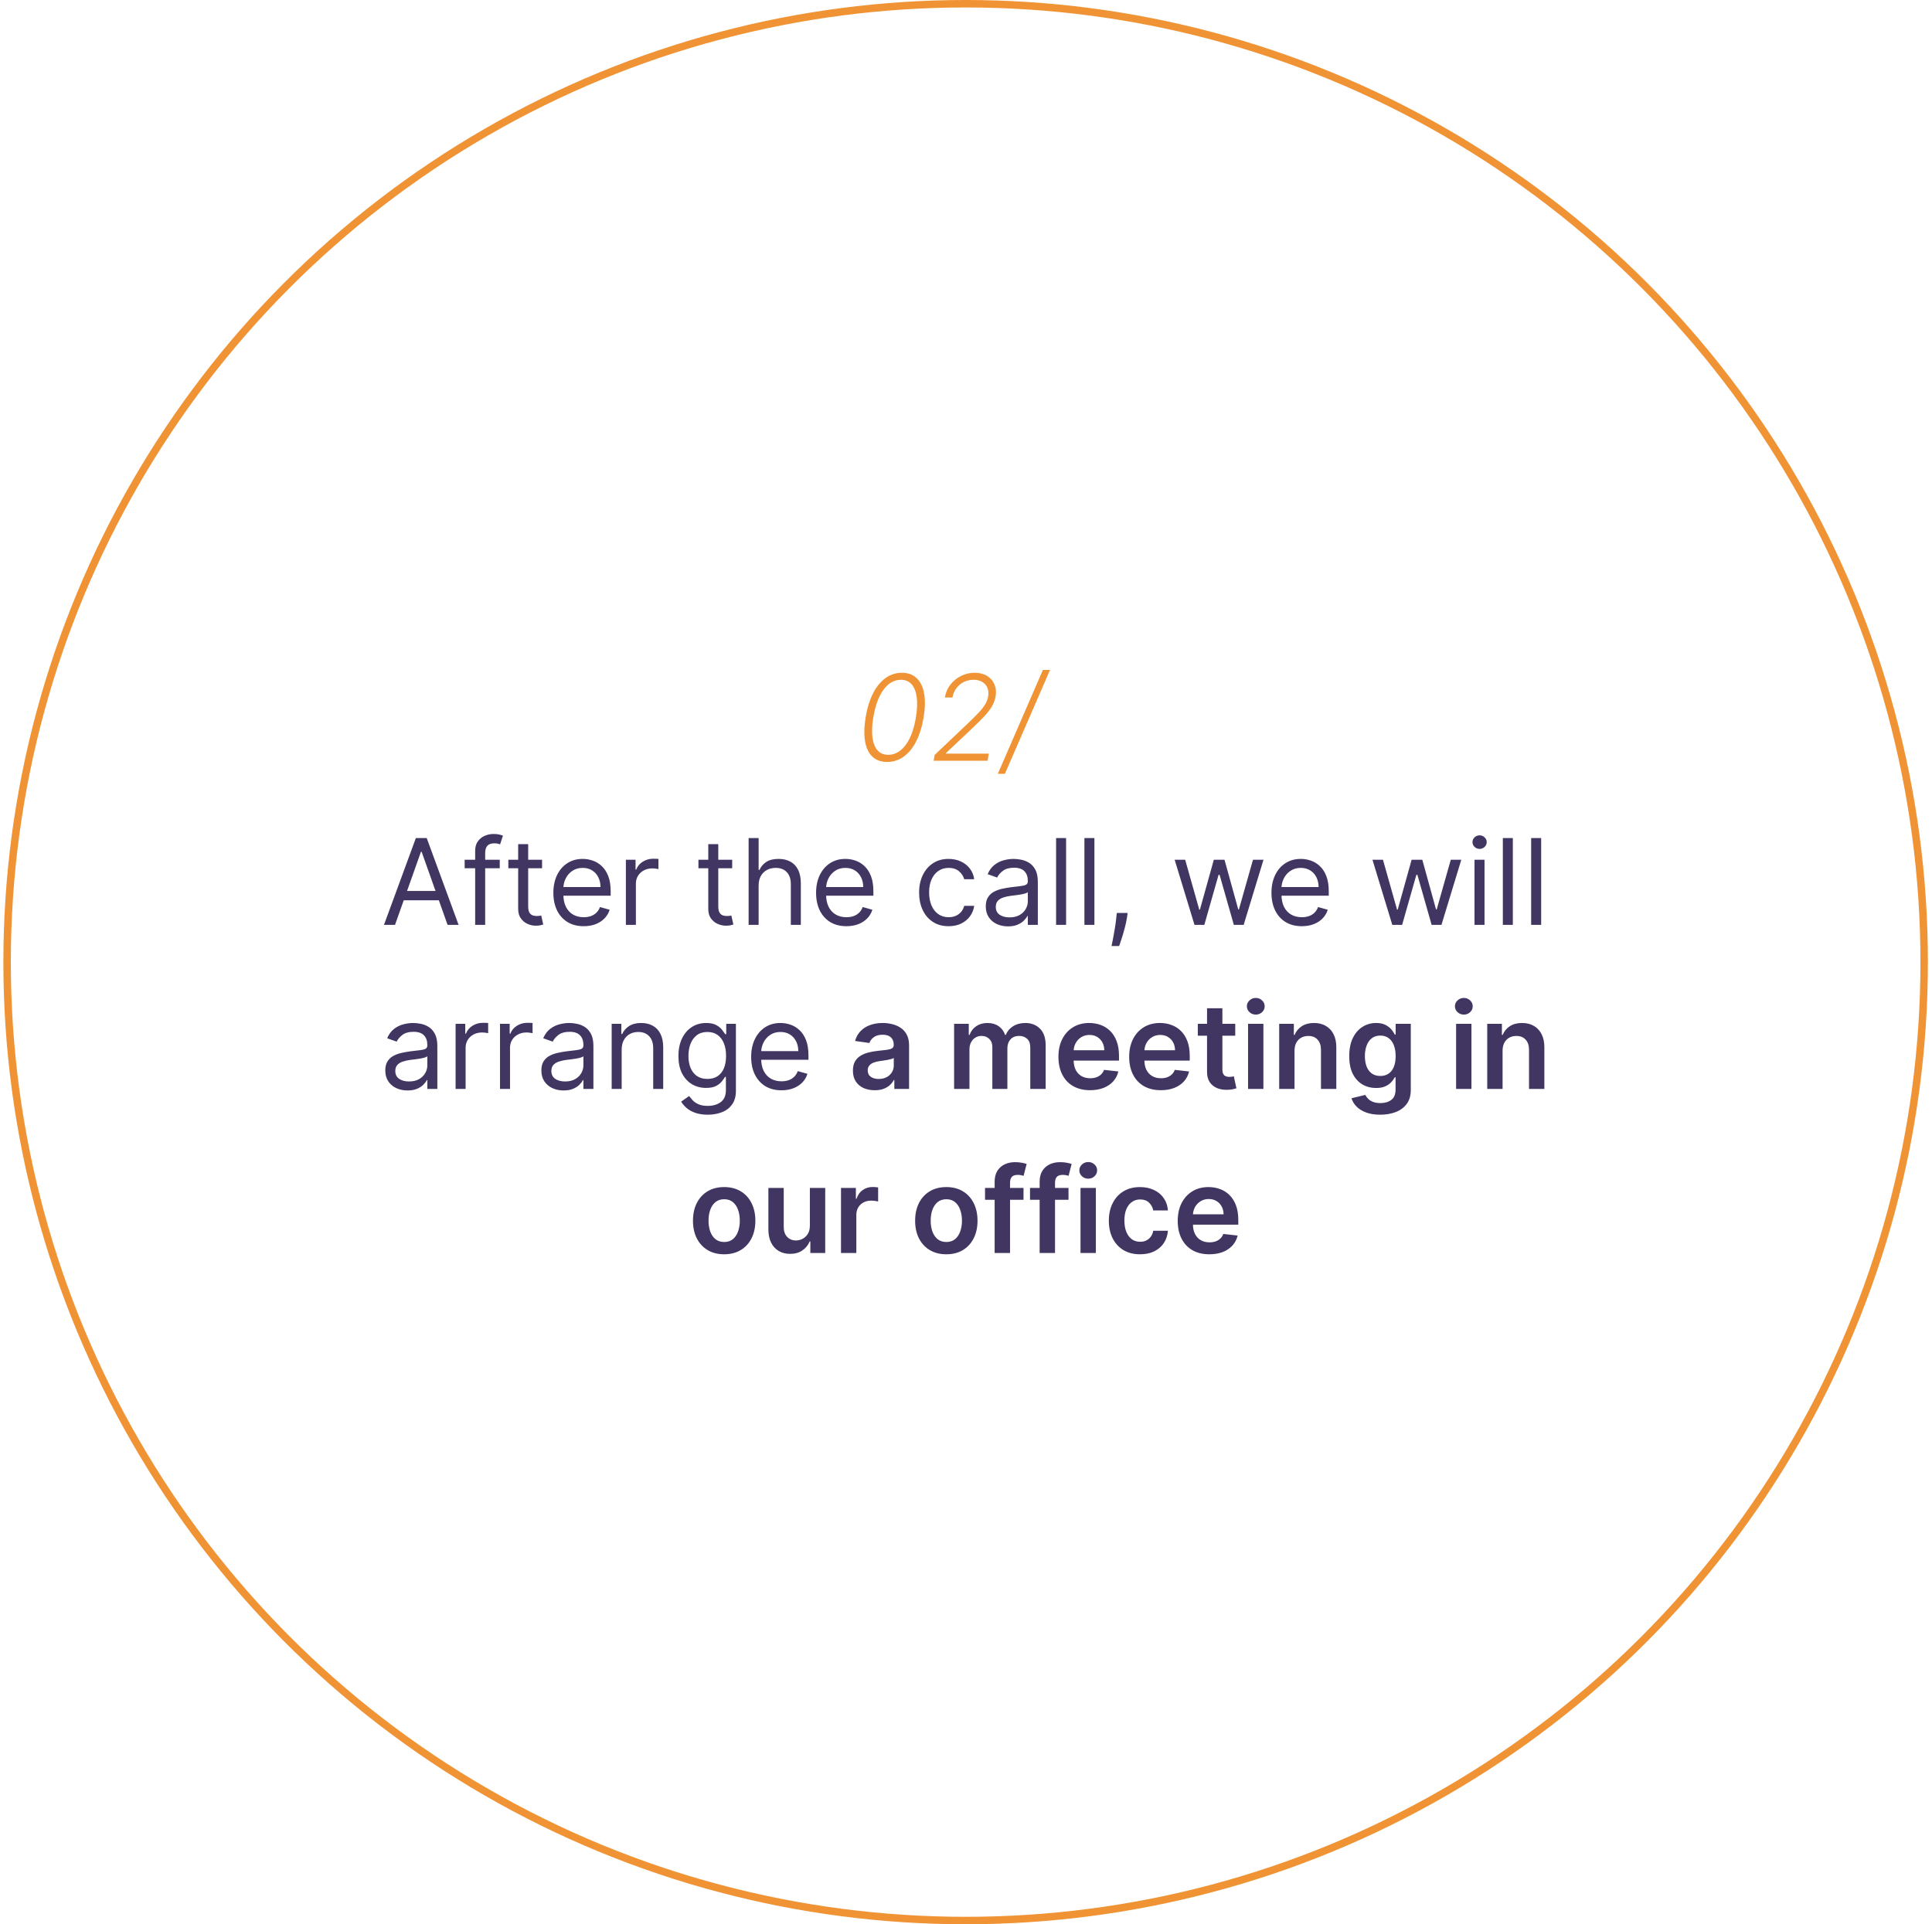 <?xml version="1.0" encoding="UTF-8"?> <svg xmlns="http://www.w3.org/2000/svg" width="259" height="258" viewBox="0 0 259 258" fill="none"> <circle cx="129.451" cy="129" r="128.5" stroke="#F09334"></circle> <path d="M118.933 102.159C118.115 102.159 117.455 101.924 116.955 101.455C116.455 100.981 116.128 100.299 115.972 99.409C115.817 98.515 115.842 97.439 116.046 96.182C116.251 94.932 116.58 93.862 117.035 92.972C117.49 92.078 118.044 91.394 118.7 90.921C119.359 90.443 120.096 90.204 120.91 90.204C121.721 90.204 122.378 90.443 122.882 90.921C123.385 91.394 123.719 92.078 123.882 92.972C124.048 93.862 124.027 94.932 123.819 96.182C123.607 97.436 123.274 98.51 122.819 99.403C122.365 100.294 121.806 100.975 121.143 101.449C120.484 101.922 119.747 102.159 118.933 102.159ZM119.075 101.205C119.969 101.205 120.743 100.769 121.399 99.898C122.058 99.026 122.52 97.788 122.785 96.182C122.959 95.133 122.995 94.231 122.893 93.477C122.794 92.724 122.565 92.146 122.205 91.744C121.846 91.343 121.368 91.142 120.774 91.142C119.883 91.142 119.111 91.581 118.455 92.46C117.8 93.335 117.34 94.576 117.075 96.182C116.901 97.231 116.863 98.131 116.961 98.881C117.06 99.631 117.287 100.206 117.643 100.608C117.999 101.006 118.476 101.205 119.075 101.205ZM125.16 102L125.296 101.222L129.796 96.949C130.383 96.388 130.863 95.909 131.234 95.511C131.605 95.11 131.889 94.742 132.086 94.409C132.283 94.072 132.412 93.722 132.472 93.358C132.544 92.915 132.507 92.528 132.359 92.199C132.215 91.865 131.982 91.606 131.66 91.421C131.342 91.235 130.955 91.142 130.501 91.142C130.024 91.142 129.586 91.244 129.188 91.449C128.791 91.653 128.459 91.936 128.194 92.296C127.933 92.651 127.762 93.059 127.683 93.517H126.666C126.772 92.873 127.016 92.303 127.399 91.807C127.785 91.307 128.262 90.915 128.83 90.631C129.399 90.347 130.01 90.204 130.666 90.204C131.317 90.204 131.87 90.345 132.325 90.625C132.779 90.901 133.109 91.278 133.313 91.756C133.518 92.233 133.571 92.767 133.472 93.358C133.397 93.79 133.251 94.206 133.035 94.608C132.819 95.006 132.488 95.451 132.041 95.943C131.594 96.436 130.99 97.038 130.228 97.75L126.813 100.972L126.796 101.045H132.552L132.393 102H125.16ZM140.767 89.818L134.715 103.75H133.767L139.812 89.818H140.767Z" fill="#F09334"></path> <path d="M52.955 124H51.477L55.75 112.364H57.205L61.477 124H60L56.523 114.205H56.432L52.955 124ZM53.5 119.455H59.455V120.705H53.5V119.455ZM66.995 115.273V116.409H62.29V115.273H66.995ZM63.699 124V114.068C63.699 113.568 63.816 113.152 64.051 112.818C64.286 112.485 64.591 112.235 64.966 112.068C65.341 111.902 65.737 111.818 66.154 111.818C66.483 111.818 66.752 111.845 66.96 111.898C67.169 111.951 67.324 112 67.426 112.045L67.04 113.205C66.972 113.182 66.877 113.153 66.756 113.119C66.638 113.085 66.483 113.068 66.29 113.068C65.847 113.068 65.527 113.18 65.33 113.403C65.136 113.627 65.04 113.955 65.04 114.386V124H63.699ZM72.669 115.273V116.409H68.147V115.273H72.669ZM69.465 113.182H70.806V121.5C70.806 121.879 70.861 122.163 70.97 122.352C71.084 122.538 71.228 122.663 71.402 122.727C71.58 122.788 71.768 122.818 71.965 122.818C72.112 122.818 72.234 122.811 72.328 122.795C72.423 122.777 72.499 122.761 72.556 122.75L72.828 123.955C72.737 123.989 72.611 124.023 72.448 124.057C72.285 124.095 72.078 124.114 71.828 124.114C71.45 124.114 71.078 124.032 70.715 123.869C70.355 123.706 70.056 123.458 69.817 123.125C69.582 122.792 69.465 122.371 69.465 121.864V113.182ZM78.252 124.182C77.411 124.182 76.685 123.996 76.076 123.625C75.469 123.25 75.002 122.727 74.672 122.057C74.346 121.383 74.183 120.598 74.183 119.705C74.183 118.811 74.346 118.023 74.672 117.341C75.002 116.655 75.46 116.121 76.047 115.739C76.638 115.352 77.327 115.159 78.115 115.159C78.57 115.159 79.019 115.235 79.462 115.386C79.905 115.538 80.308 115.784 80.672 116.125C81.036 116.462 81.326 116.909 81.541 117.466C81.757 118.023 81.865 118.708 81.865 119.523V120.091H75.138V118.932H80.502C80.502 118.439 80.403 118 80.206 117.614C80.013 117.227 79.736 116.922 79.377 116.699C79.02 116.475 78.6 116.364 78.115 116.364C77.581 116.364 77.119 116.496 76.729 116.761C76.343 117.023 76.045 117.364 75.837 117.784C75.629 118.205 75.524 118.655 75.524 119.136V119.909C75.524 120.568 75.638 121.127 75.865 121.585C76.096 122.04 76.416 122.386 76.826 122.625C77.235 122.86 77.71 122.977 78.252 122.977C78.604 122.977 78.922 122.928 79.206 122.83C79.494 122.727 79.742 122.576 79.951 122.375C80.159 122.17 80.32 121.917 80.433 121.614L81.729 121.977C81.593 122.417 81.363 122.803 81.041 123.136C80.719 123.466 80.322 123.723 79.848 123.909C79.375 124.091 78.843 124.182 78.252 124.182ZM83.905 124V115.273H85.201V116.591H85.291C85.451 116.159 85.738 115.809 86.155 115.54C86.572 115.271 87.041 115.136 87.564 115.136C87.663 115.136 87.786 115.138 87.933 115.142C88.081 115.146 88.193 115.152 88.269 115.159V116.523C88.223 116.511 88.119 116.494 87.956 116.472C87.797 116.445 87.629 116.432 87.451 116.432C87.026 116.432 86.647 116.521 86.314 116.699C85.985 116.873 85.723 117.116 85.53 117.426C85.341 117.733 85.246 118.083 85.246 118.477V124H83.905ZM98.154 115.273V116.409H93.631V115.273H98.154ZM94.949 113.182H96.29V121.5C96.29 121.879 96.345 122.163 96.455 122.352C96.568 122.538 96.712 122.663 96.886 122.727C97.065 122.788 97.252 122.818 97.449 122.818C97.597 122.818 97.718 122.811 97.813 122.795C97.907 122.777 97.983 122.761 98.04 122.75L98.313 123.955C98.222 123.989 98.095 124.023 97.932 124.057C97.769 124.095 97.563 124.114 97.313 124.114C96.934 124.114 96.563 124.032 96.199 123.869C95.839 123.706 95.54 123.458 95.301 123.125C95.067 122.792 94.949 122.371 94.949 121.864V113.182ZM101.699 118.75V124H100.358V112.364H101.699V116.636H101.813C102.017 116.186 102.324 115.828 102.733 115.562C103.146 115.294 103.695 115.159 104.381 115.159C104.976 115.159 105.496 115.278 105.943 115.517C106.39 115.752 106.737 116.114 106.983 116.602C107.233 117.087 107.358 117.705 107.358 118.455V124H106.017V118.545C106.017 117.852 105.837 117.316 105.477 116.938C105.121 116.555 104.627 116.364 103.994 116.364C103.555 116.364 103.161 116.456 102.813 116.642C102.468 116.828 102.195 117.098 101.994 117.455C101.798 117.811 101.699 118.242 101.699 118.75ZM113.47 124.182C112.629 124.182 111.904 123.996 111.294 123.625C110.688 123.25 110.22 122.727 109.891 122.057C109.565 121.383 109.402 120.598 109.402 119.705C109.402 118.811 109.565 118.023 109.891 117.341C110.22 116.655 110.679 116.121 111.266 115.739C111.857 115.352 112.546 115.159 113.334 115.159C113.789 115.159 114.237 115.235 114.681 115.386C115.124 115.538 115.527 115.784 115.891 116.125C116.254 116.462 116.544 116.909 116.76 117.466C116.976 118.023 117.084 118.708 117.084 119.523V120.091H110.357V118.932H115.72C115.72 118.439 115.622 118 115.425 117.614C115.232 117.227 114.955 116.922 114.595 116.699C114.239 116.475 113.819 116.364 113.334 116.364C112.8 116.364 112.338 116.496 111.948 116.761C111.561 117.023 111.264 117.364 111.056 117.784C110.847 118.205 110.743 118.655 110.743 119.136V119.909C110.743 120.568 110.857 121.127 111.084 121.585C111.315 122.04 111.635 122.386 112.044 122.625C112.453 122.86 112.929 122.977 113.47 122.977C113.823 122.977 114.141 122.928 114.425 122.83C114.713 122.727 114.961 122.576 115.169 122.375C115.378 122.17 115.539 121.917 115.652 121.614L116.948 121.977C116.811 122.417 116.582 122.803 116.26 123.136C115.938 123.466 115.54 123.723 115.067 123.909C114.593 124.091 114.061 124.182 113.47 124.182ZM127.169 124.182C126.351 124.182 125.646 123.989 125.056 123.602C124.465 123.216 124.01 122.684 123.692 122.006C123.374 121.328 123.215 120.553 123.215 119.682C123.215 118.795 123.378 118.013 123.703 117.335C124.033 116.653 124.491 116.121 125.078 115.739C125.669 115.352 126.359 115.159 127.146 115.159C127.76 115.159 128.313 115.273 128.806 115.5C129.298 115.727 129.701 116.045 130.016 116.455C130.33 116.864 130.525 117.341 130.601 117.886H129.26C129.158 117.489 128.931 117.136 128.578 116.83C128.23 116.519 127.76 116.364 127.169 116.364C126.646 116.364 126.188 116.5 125.794 116.773C125.404 117.042 125.099 117.422 124.879 117.915C124.664 118.403 124.556 118.977 124.556 119.636C124.556 120.311 124.662 120.898 124.874 121.398C125.09 121.898 125.393 122.286 125.783 122.562C126.177 122.839 126.639 122.977 127.169 122.977C127.518 122.977 127.834 122.917 128.118 122.795C128.402 122.674 128.643 122.5 128.84 122.273C129.037 122.045 129.177 121.773 129.26 121.455H130.601C130.525 121.97 130.338 122.434 130.039 122.847C129.743 123.256 129.351 123.581 128.862 123.824C128.378 124.062 127.813 124.182 127.169 124.182ZM135.129 124.205C134.576 124.205 134.075 124.1 133.624 123.892C133.173 123.68 132.815 123.375 132.55 122.977C132.285 122.576 132.152 122.091 132.152 121.523C132.152 121.023 132.251 120.617 132.448 120.307C132.645 119.992 132.908 119.746 133.237 119.568C133.567 119.39 133.931 119.258 134.328 119.17C134.73 119.08 135.133 119.008 135.539 118.955C136.069 118.886 136.499 118.835 136.828 118.801C137.162 118.763 137.404 118.701 137.556 118.614C137.711 118.527 137.789 118.375 137.789 118.159V118.114C137.789 117.553 137.635 117.117 137.328 116.807C137.025 116.496 136.565 116.341 135.948 116.341C135.307 116.341 134.806 116.481 134.442 116.761C134.078 117.042 133.823 117.341 133.675 117.659L132.402 117.205C132.629 116.674 132.932 116.261 133.311 115.966C133.694 115.667 134.11 115.458 134.561 115.341C135.016 115.22 135.463 115.159 135.902 115.159C136.182 115.159 136.504 115.193 136.868 115.261C137.235 115.326 137.59 115.46 137.931 115.665C138.275 115.869 138.561 116.178 138.789 116.591C139.016 117.004 139.129 117.557 139.129 118.25V124H137.789V122.818H137.72C137.629 123.008 137.478 123.21 137.266 123.426C137.054 123.642 136.771 123.826 136.419 123.977C136.067 124.129 135.637 124.205 135.129 124.205ZM135.334 123C135.864 123 136.311 122.896 136.675 122.688C137.042 122.479 137.319 122.21 137.504 121.881C137.694 121.551 137.789 121.205 137.789 120.841V119.614C137.732 119.682 137.607 119.744 137.414 119.801C137.224 119.854 137.004 119.902 136.754 119.943C136.508 119.981 136.268 120.015 136.033 120.045C135.802 120.072 135.614 120.095 135.47 120.114C135.122 120.159 134.796 120.233 134.493 120.335C134.194 120.434 133.951 120.583 133.766 120.784C133.584 120.981 133.493 121.25 133.493 121.591C133.493 122.057 133.665 122.409 134.01 122.648C134.359 122.883 134.8 123 135.334 123ZM142.918 112.364V124H141.577V112.364H142.918ZM146.715 112.364V124H145.374V112.364H146.715ZM151.171 122.409L151.08 123.023C151.015 123.455 150.917 123.917 150.784 124.409C150.655 124.902 150.521 125.366 150.381 125.801C150.241 126.237 150.125 126.583 150.034 126.841H149.012C149.061 126.598 149.125 126.278 149.205 125.881C149.284 125.483 149.364 125.038 149.443 124.545C149.527 124.057 149.595 123.557 149.648 123.045L149.716 122.409H151.171ZM160.132 124L157.473 115.273H158.882L160.769 121.955H160.86L162.723 115.273H164.155L165.996 121.932H166.087L167.973 115.273H169.382L166.723 124H165.405L163.496 117.295H163.36L161.45 124H160.132ZM174.517 124.182C173.676 124.182 172.951 123.996 172.341 123.625C171.735 123.25 171.267 122.727 170.938 122.057C170.612 121.383 170.449 120.598 170.449 119.705C170.449 118.811 170.612 118.023 170.938 117.341C171.267 116.655 171.726 116.121 172.313 115.739C172.904 115.352 173.593 115.159 174.381 115.159C174.835 115.159 175.284 115.235 175.727 115.386C176.171 115.538 176.574 115.784 176.938 116.125C177.301 116.462 177.591 116.909 177.807 117.466C178.023 118.023 178.131 118.708 178.131 119.523V120.091H171.404V118.932H176.767C176.767 118.439 176.669 118 176.472 117.614C176.279 117.227 176.002 116.922 175.642 116.699C175.286 116.475 174.866 116.364 174.381 116.364C173.847 116.364 173.385 116.496 172.994 116.761C172.608 117.023 172.311 117.364 172.102 117.784C171.894 118.205 171.79 118.655 171.79 119.136V119.909C171.79 120.568 171.904 121.127 172.131 121.585C172.362 122.04 172.682 122.386 173.091 122.625C173.5 122.86 173.976 122.977 174.517 122.977C174.869 122.977 175.188 122.928 175.472 122.83C175.76 122.727 176.008 122.576 176.216 122.375C176.424 122.17 176.585 121.917 176.699 121.614L177.994 121.977C177.858 122.417 177.629 122.803 177.307 123.136C176.985 123.466 176.587 123.723 176.114 123.909C175.64 124.091 175.108 124.182 174.517 124.182ZM186.648 124L183.989 115.273H185.398L187.284 121.955H187.375L189.239 115.273H190.671L192.512 121.932H192.602L194.489 115.273H195.898L193.239 124H191.921L190.012 117.295H189.875L187.966 124H186.648ZM197.671 124V115.273H199.012V124H197.671ZM198.352 113.818C198.091 113.818 197.866 113.729 197.676 113.551C197.491 113.373 197.398 113.159 197.398 112.909C197.398 112.659 197.491 112.445 197.676 112.267C197.866 112.089 198.091 112 198.352 112C198.614 112 198.837 112.089 199.023 112.267C199.212 112.445 199.307 112.659 199.307 112.909C199.307 113.159 199.212 113.373 199.023 113.551C198.837 113.729 198.614 113.818 198.352 113.818ZM202.808 112.364V124H201.468V112.364H202.808ZM206.605 112.364V124H205.264V112.364H206.605ZM54.629 146.205C54.076 146.205 53.575 146.1 53.124 145.892C52.673 145.68 52.315 145.375 52.05 144.977C51.785 144.576 51.652 144.091 51.652 143.523C51.652 143.023 51.751 142.617 51.948 142.307C52.145 141.992 52.408 141.746 52.737 141.568C53.067 141.39 53.431 141.258 53.828 141.17C54.23 141.08 54.633 141.008 55.038 140.955C55.569 140.886 55.999 140.835 56.328 140.801C56.662 140.763 56.904 140.701 57.056 140.614C57.211 140.527 57.288 140.375 57.288 140.159V140.114C57.288 139.553 57.135 139.117 56.828 138.807C56.525 138.496 56.065 138.341 55.448 138.341C54.807 138.341 54.306 138.481 53.942 138.761C53.578 139.042 53.323 139.341 53.175 139.659L51.902 139.205C52.129 138.674 52.432 138.261 52.811 137.966C53.194 137.667 53.611 137.458 54.061 137.341C54.516 137.22 54.963 137.159 55.402 137.159C55.682 137.159 56.004 137.193 56.368 137.261C56.736 137.326 57.09 137.46 57.431 137.665C57.775 137.869 58.061 138.178 58.288 138.591C58.516 139.004 58.629 139.557 58.629 140.25V146H57.288V144.818H57.22C57.129 145.008 56.978 145.21 56.766 145.426C56.554 145.642 56.272 145.826 55.919 145.977C55.567 146.129 55.137 146.205 54.629 146.205ZM54.834 145C55.364 145 55.811 144.896 56.175 144.688C56.542 144.479 56.819 144.21 57.004 143.881C57.194 143.551 57.288 143.205 57.288 142.841V141.614C57.232 141.682 57.107 141.744 56.913 141.801C56.724 141.854 56.504 141.902 56.254 141.943C56.008 141.981 55.768 142.015 55.533 142.045C55.302 142.072 55.114 142.095 54.97 142.114C54.622 142.159 54.296 142.233 53.993 142.335C53.694 142.434 53.451 142.583 53.266 142.784C53.084 142.981 52.993 143.25 52.993 143.591C52.993 144.057 53.165 144.409 53.51 144.648C53.859 144.883 54.3 145 54.834 145ZM61.077 146V137.273H62.372V138.591H62.463C62.622 138.159 62.91 137.809 63.327 137.54C63.743 137.271 64.213 137.136 64.736 137.136C64.835 137.136 64.958 137.138 65.105 137.142C65.253 137.146 65.365 137.152 65.441 137.159V138.523C65.395 138.511 65.291 138.494 65.128 138.472C64.969 138.445 64.8 138.432 64.622 138.432C64.198 138.432 63.819 138.521 63.486 138.699C63.156 138.873 62.895 139.116 62.702 139.426C62.513 139.733 62.418 140.083 62.418 140.477V146H61.077ZM67.03 146V137.273H68.326V138.591H68.416C68.576 138.159 68.863 137.809 69.28 137.54C69.697 137.271 70.166 137.136 70.689 137.136C70.788 137.136 70.911 137.138 71.058 137.142C71.206 137.146 71.318 137.152 71.394 137.159V138.523C71.348 138.511 71.244 138.494 71.081 138.472C70.922 138.445 70.754 138.432 70.576 138.432C70.151 138.432 69.772 138.521 69.439 138.699C69.11 138.873 68.848 139.116 68.655 139.426C68.466 139.733 68.371 140.083 68.371 140.477V146H67.03ZM75.551 146.205C74.998 146.205 74.496 146.1 74.046 145.892C73.595 145.68 73.237 145.375 72.972 144.977C72.707 144.576 72.574 144.091 72.574 143.523C72.574 143.023 72.672 142.617 72.87 142.307C73.067 141.992 73.33 141.746 73.659 141.568C73.989 141.39 74.353 141.258 74.75 141.17C75.152 141.08 75.555 141.008 75.96 140.955C76.491 140.886 76.921 140.835 77.25 140.801C77.584 140.763 77.826 140.701 77.978 140.614C78.133 140.527 78.21 140.375 78.21 140.159V140.114C78.21 139.553 78.057 139.117 77.75 138.807C77.447 138.496 76.987 138.341 76.37 138.341C75.729 138.341 75.228 138.481 74.864 138.761C74.5 139.042 74.245 139.341 74.097 139.659L72.824 139.205C73.051 138.674 73.354 138.261 73.733 137.966C74.116 137.667 74.532 137.458 74.983 137.341C75.438 137.22 75.885 137.159 76.324 137.159C76.604 137.159 76.926 137.193 77.29 137.261C77.657 137.326 78.011 137.46 78.353 137.665C78.697 137.869 78.983 138.178 79.21 138.591C79.438 139.004 79.551 139.557 79.551 140.25V146H78.21V144.818H78.142C78.051 145.008 77.9 145.21 77.688 145.426C77.476 145.642 77.193 145.826 76.841 145.977C76.489 146.129 76.059 146.205 75.551 146.205ZM75.756 145C76.286 145 76.733 144.896 77.097 144.688C77.464 144.479 77.741 144.21 77.926 143.881C78.116 143.551 78.21 143.205 78.21 142.841V141.614C78.154 141.682 78.029 141.744 77.835 141.801C77.646 141.854 77.426 141.902 77.176 141.943C76.93 141.981 76.69 142.015 76.455 142.045C76.224 142.072 76.036 142.095 75.892 142.114C75.544 142.159 75.218 142.233 74.915 142.335C74.616 142.434 74.373 142.583 74.188 142.784C74.006 142.981 73.915 143.25 73.915 143.591C73.915 144.057 74.087 144.409 74.432 144.648C74.781 144.883 75.222 145 75.756 145ZM83.34 140.75V146H81.999V137.273H83.294V138.636H83.408C83.612 138.193 83.923 137.837 84.34 137.568C84.756 137.295 85.294 137.159 85.953 137.159C86.544 137.159 87.061 137.28 87.504 137.523C87.948 137.761 88.292 138.125 88.538 138.614C88.785 139.098 88.908 139.712 88.908 140.455V146H87.567V140.545C87.567 139.86 87.389 139.326 87.033 138.943C86.677 138.557 86.188 138.364 85.567 138.364C85.139 138.364 84.756 138.456 84.419 138.642C84.086 138.828 83.823 139.098 83.629 139.455C83.436 139.811 83.34 140.242 83.34 140.75ZM94.881 149.455C94.233 149.455 93.676 149.371 93.21 149.205C92.745 149.042 92.356 148.826 92.046 148.557C91.739 148.292 91.495 148.008 91.313 147.705L92.381 146.955C92.502 147.114 92.656 147.295 92.841 147.5C93.027 147.708 93.281 147.888 93.603 148.04C93.928 148.195 94.354 148.273 94.881 148.273C95.585 148.273 96.167 148.102 96.625 147.761C97.084 147.42 97.313 146.886 97.313 146.159V144.386H97.199C97.101 144.545 96.96 144.742 96.779 144.977C96.601 145.208 96.343 145.415 96.006 145.597C95.672 145.775 95.222 145.864 94.654 145.864C93.949 145.864 93.317 145.697 92.756 145.364C92.199 145.03 91.758 144.545 91.432 143.909C91.11 143.273 90.949 142.5 90.949 141.591C90.949 140.697 91.106 139.919 91.421 139.256C91.735 138.589 92.172 138.074 92.733 137.71C93.294 137.343 93.942 137.159 94.676 137.159C95.245 137.159 95.695 137.254 96.029 137.443C96.366 137.629 96.623 137.841 96.801 138.08C96.983 138.314 97.123 138.508 97.222 138.659H97.358V137.273H98.654V146.25C98.654 147 98.483 147.61 98.142 148.08C97.805 148.553 97.351 148.9 96.779 149.119C96.21 149.343 95.578 149.455 94.881 149.455ZM94.835 144.659C95.373 144.659 95.828 144.536 96.199 144.29C96.57 144.044 96.853 143.689 97.046 143.227C97.239 142.765 97.335 142.212 97.335 141.568C97.335 140.939 97.241 140.384 97.051 139.903C96.862 139.422 96.582 139.045 96.21 138.773C95.839 138.5 95.381 138.364 94.835 138.364C94.267 138.364 93.794 138.508 93.415 138.795C93.04 139.083 92.758 139.47 92.568 139.955C92.383 140.439 92.29 140.977 92.29 141.568C92.29 142.174 92.385 142.71 92.574 143.176C92.767 143.638 93.051 144.002 93.426 144.267C93.805 144.528 94.275 144.659 94.835 144.659ZM104.767 146.182C103.926 146.182 103.201 145.996 102.591 145.625C101.985 145.25 101.517 144.727 101.188 144.057C100.862 143.383 100.699 142.598 100.699 141.705C100.699 140.811 100.862 140.023 101.188 139.341C101.517 138.655 101.976 138.121 102.563 137.739C103.154 137.352 103.843 137.159 104.631 137.159C105.085 137.159 105.534 137.235 105.977 137.386C106.421 137.538 106.824 137.784 107.188 138.125C107.551 138.462 107.841 138.909 108.057 139.466C108.273 140.023 108.381 140.708 108.381 141.523V142.091H101.654V140.932H107.017C107.017 140.439 106.919 140 106.722 139.614C106.529 139.227 106.252 138.922 105.892 138.699C105.536 138.475 105.116 138.364 104.631 138.364C104.097 138.364 103.635 138.496 103.244 138.761C102.858 139.023 102.561 139.364 102.352 139.784C102.144 140.205 102.04 140.655 102.04 141.136V141.909C102.04 142.568 102.154 143.127 102.381 143.585C102.612 144.04 102.932 144.386 103.341 144.625C103.75 144.86 104.226 144.977 104.767 144.977C105.119 144.977 105.438 144.928 105.722 144.83C106.01 144.727 106.258 144.576 106.466 144.375C106.674 144.17 106.835 143.917 106.949 143.614L108.244 143.977C108.108 144.417 107.879 144.803 107.557 145.136C107.235 145.466 106.837 145.723 106.364 145.909C105.89 146.091 105.358 146.182 104.767 146.182ZM117.262 146.176C116.709 146.176 116.21 146.078 115.767 145.881C115.328 145.68 114.979 145.384 114.722 144.994C114.468 144.604 114.341 144.123 114.341 143.551C114.341 143.059 114.432 142.652 114.614 142.33C114.796 142.008 115.044 141.75 115.358 141.557C115.673 141.364 116.027 141.218 116.421 141.119C116.818 141.017 117.229 140.943 117.654 140.898C118.165 140.845 118.58 140.797 118.898 140.756C119.216 140.71 119.447 140.642 119.591 140.551C119.739 140.456 119.813 140.311 119.813 140.114V140.08C119.813 139.652 119.686 139.32 119.432 139.085C119.178 138.85 118.813 138.733 118.335 138.733C117.832 138.733 117.432 138.843 117.137 139.062C116.845 139.282 116.648 139.542 116.546 139.841L114.625 139.568C114.777 139.038 115.027 138.595 115.375 138.239C115.724 137.879 116.15 137.61 116.654 137.432C117.157 137.25 117.714 137.159 118.324 137.159C118.744 137.159 119.163 137.208 119.58 137.307C119.996 137.405 120.377 137.568 120.722 137.795C121.066 138.019 121.343 138.324 121.551 138.71C121.763 139.097 121.869 139.58 121.869 140.159V146H119.892V144.801H119.824C119.699 145.044 119.523 145.271 119.296 145.483C119.072 145.691 118.79 145.86 118.449 145.989C118.112 146.114 117.716 146.176 117.262 146.176ZM117.796 144.665C118.209 144.665 118.566 144.583 118.869 144.42C119.173 144.254 119.405 144.034 119.568 143.761C119.735 143.489 119.818 143.191 119.818 142.869V141.841C119.754 141.894 119.644 141.943 119.489 141.989C119.337 142.034 119.167 142.074 118.977 142.108C118.788 142.142 118.601 142.172 118.415 142.199C118.229 142.225 118.068 142.248 117.932 142.267C117.625 142.309 117.351 142.377 117.108 142.472C116.866 142.566 116.674 142.699 116.534 142.869C116.394 143.036 116.324 143.252 116.324 143.517C116.324 143.896 116.462 144.182 116.739 144.375C117.015 144.568 117.368 144.665 117.796 144.665ZM127.906 146V137.273H129.872V138.756H129.975C130.156 138.256 130.458 137.866 130.878 137.585C131.298 137.301 131.8 137.159 132.384 137.159C132.975 137.159 133.473 137.303 133.878 137.591C134.287 137.875 134.575 138.263 134.742 138.756H134.833C135.026 138.271 135.352 137.884 135.81 137.597C136.272 137.305 136.819 137.159 137.452 137.159C138.255 137.159 138.91 137.413 139.418 137.92C139.925 138.428 140.179 139.169 140.179 140.142V146H138.117V140.46C138.117 139.919 137.973 139.523 137.685 139.273C137.397 139.019 137.045 138.892 136.628 138.892C136.132 138.892 135.744 139.047 135.463 139.358C135.187 139.665 135.048 140.064 135.048 140.557V146H133.031V140.375C133.031 139.924 132.895 139.564 132.622 139.295C132.353 139.027 132.001 138.892 131.566 138.892C131.27 138.892 131.001 138.968 130.759 139.119C130.516 139.267 130.323 139.477 130.179 139.75C130.035 140.019 129.963 140.333 129.963 140.693V146H127.906ZM146.129 146.17C145.254 146.17 144.499 145.989 143.862 145.625C143.23 145.258 142.743 144.739 142.402 144.068C142.061 143.394 141.891 142.6 141.891 141.688C141.891 140.79 142.061 140.002 142.402 139.324C142.747 138.642 143.228 138.112 143.845 137.733C144.463 137.35 145.188 137.159 146.021 137.159C146.559 137.159 147.067 137.246 147.544 137.42C148.025 137.591 148.45 137.856 148.817 138.216C149.188 138.576 149.48 139.034 149.692 139.591C149.904 140.144 150.01 140.803 150.01 141.568V142.199H142.857V140.812H148.039C148.035 140.419 147.95 140.068 147.783 139.761C147.616 139.451 147.383 139.206 147.084 139.028C146.789 138.85 146.444 138.761 146.05 138.761C145.629 138.761 145.26 138.864 144.942 139.068C144.624 139.269 144.376 139.534 144.198 139.864C144.023 140.189 143.934 140.547 143.931 140.938V142.148C143.931 142.655 144.023 143.091 144.209 143.455C144.395 143.814 144.654 144.091 144.987 144.284C145.321 144.473 145.711 144.568 146.158 144.568C146.457 144.568 146.728 144.527 146.97 144.443C147.213 144.356 147.423 144.229 147.601 144.062C147.779 143.896 147.914 143.689 148.004 143.443L149.925 143.659C149.804 144.167 149.573 144.61 149.232 144.989C148.895 145.364 148.463 145.655 147.936 145.864C147.41 146.068 146.807 146.17 146.129 146.17ZM155.614 146.17C154.739 146.17 153.983 145.989 153.347 145.625C152.714 145.258 152.227 144.739 151.887 144.068C151.546 143.394 151.375 142.6 151.375 141.688C151.375 140.79 151.546 140.002 151.887 139.324C152.231 138.642 152.712 138.112 153.33 137.733C153.947 137.35 154.673 137.159 155.506 137.159C156.044 137.159 156.551 137.246 157.029 137.42C157.51 137.591 157.934 137.856 158.301 138.216C158.673 138.576 158.964 139.034 159.176 139.591C159.388 140.144 159.494 140.803 159.494 141.568V142.199H152.341V140.812H157.523C157.519 140.419 157.434 140.068 157.267 139.761C157.101 139.451 156.868 139.206 156.568 139.028C156.273 138.85 155.928 138.761 155.534 138.761C155.114 138.761 154.744 138.864 154.426 139.068C154.108 139.269 153.86 139.534 153.682 139.864C153.508 140.189 153.419 140.547 153.415 140.938V142.148C153.415 142.655 153.508 143.091 153.693 143.455C153.879 143.814 154.138 144.091 154.472 144.284C154.805 144.473 155.195 144.568 155.642 144.568C155.941 144.568 156.212 144.527 156.455 144.443C156.697 144.356 156.907 144.229 157.085 144.062C157.263 143.896 157.398 143.689 157.489 143.443L159.409 143.659C159.288 144.167 159.057 144.61 158.716 144.989C158.379 145.364 157.947 145.655 157.421 145.864C156.894 146.068 156.292 146.17 155.614 146.17ZM165.593 137.273V138.864H160.575V137.273H165.593ZM161.814 135.182H163.871V143.375C163.871 143.652 163.913 143.864 163.996 144.011C164.083 144.155 164.197 144.254 164.337 144.307C164.477 144.36 164.632 144.386 164.803 144.386C164.932 144.386 165.049 144.377 165.155 144.358C165.265 144.339 165.348 144.322 165.405 144.307L165.752 145.915C165.642 145.953 165.485 145.994 165.28 146.04C165.079 146.085 164.833 146.112 164.541 146.119C164.026 146.134 163.562 146.057 163.149 145.886C162.736 145.712 162.409 145.443 162.166 145.08C161.928 144.716 161.81 144.261 161.814 143.716V135.182ZM167.313 146V137.273H169.369V146H167.313ZM168.347 136.034C168.021 136.034 167.741 135.926 167.506 135.71C167.271 135.491 167.154 135.227 167.154 134.92C167.154 134.61 167.271 134.347 167.506 134.131C167.741 133.911 168.021 133.801 168.347 133.801C168.676 133.801 168.957 133.911 169.188 134.131C169.423 134.347 169.54 134.61 169.54 134.92C169.54 135.227 169.423 135.491 169.188 135.71C168.957 135.926 168.676 136.034 168.347 136.034ZM173.541 140.886V146H171.485V137.273H173.45V138.756H173.553C173.753 138.267 174.074 137.879 174.513 137.591C174.956 137.303 175.503 137.159 176.155 137.159C176.757 137.159 177.282 137.288 177.729 137.545C178.18 137.803 178.528 138.176 178.774 138.665C179.024 139.153 179.147 139.746 179.144 140.443V146H177.087V140.761C177.087 140.178 176.935 139.722 176.632 139.392C176.333 139.062 175.918 138.898 175.388 138.898C175.028 138.898 174.708 138.977 174.428 139.136C174.151 139.292 173.933 139.517 173.774 139.812C173.619 140.108 173.541 140.466 173.541 140.886ZM185.03 149.455C184.291 149.455 183.657 149.354 183.127 149.153C182.596 148.956 182.17 148.691 181.848 148.358C181.526 148.025 181.303 147.655 181.178 147.25L183.03 146.801C183.113 146.972 183.235 147.14 183.394 147.307C183.553 147.477 183.767 147.617 184.036 147.727C184.308 147.841 184.651 147.898 185.064 147.898C185.647 147.898 186.13 147.756 186.513 147.472C186.896 147.191 187.087 146.729 187.087 146.085V144.432H186.985C186.878 144.644 186.723 144.862 186.519 145.085C186.318 145.309 186.051 145.496 185.718 145.648C185.388 145.799 184.973 145.875 184.473 145.875C183.803 145.875 183.195 145.718 182.649 145.403C182.108 145.085 181.676 144.612 181.354 143.983C181.036 143.35 180.877 142.559 180.877 141.608C180.877 140.65 181.036 139.841 181.354 139.182C181.676 138.519 182.11 138.017 182.655 137.676C183.2 137.331 183.808 137.159 184.479 137.159C184.99 137.159 185.411 137.246 185.74 137.42C186.074 137.591 186.339 137.797 186.536 138.04C186.733 138.278 186.882 138.504 186.985 138.716H187.098V137.273H189.127V146.142C189.127 146.888 188.949 147.506 188.593 147.994C188.236 148.483 187.75 148.848 187.132 149.091C186.515 149.333 185.814 149.455 185.03 149.455ZM185.047 144.261C185.483 144.261 185.854 144.155 186.161 143.943C186.468 143.731 186.7 143.426 186.86 143.028C187.019 142.631 187.098 142.153 187.098 141.597C187.098 141.047 187.019 140.566 186.86 140.153C186.704 139.741 186.473 139.42 186.166 139.193C185.863 138.962 185.49 138.847 185.047 138.847C184.589 138.847 184.206 138.966 183.899 139.205C183.593 139.443 183.361 139.771 183.206 140.188C183.051 140.6 182.973 141.07 182.973 141.597C182.973 142.131 183.051 142.598 183.206 143C183.365 143.398 183.598 143.708 183.905 143.932C184.216 144.152 184.596 144.261 185.047 144.261ZM195.203 146V137.273H197.26V146H195.203ZM196.237 136.034C195.912 136.034 195.631 135.926 195.396 135.71C195.162 135.491 195.044 135.227 195.044 134.92C195.044 134.61 195.162 134.347 195.396 134.131C195.631 133.911 195.912 133.801 196.237 133.801C196.567 133.801 196.847 133.911 197.078 134.131C197.313 134.347 197.431 134.61 197.431 134.92C197.431 135.227 197.313 135.491 197.078 135.71C196.847 135.926 196.567 136.034 196.237 136.034ZM201.432 140.886V146H199.375V137.273H201.341V138.756H201.443C201.644 138.267 201.964 137.879 202.404 137.591C202.847 137.303 203.394 137.159 204.046 137.159C204.648 137.159 205.173 137.288 205.619 137.545C206.07 137.803 206.419 138.176 206.665 138.665C206.915 139.153 207.038 139.746 207.034 140.443V146H204.977V140.761C204.977 140.178 204.826 139.722 204.523 139.392C204.224 139.062 203.809 138.898 203.279 138.898C202.919 138.898 202.599 138.977 202.318 139.136C202.042 139.292 201.824 139.517 201.665 139.812C201.51 140.108 201.432 140.466 201.432 140.886ZM97.08 168.17C96.228 168.17 95.49 167.983 94.865 167.608C94.24 167.233 93.755 166.708 93.41 166.034C93.069 165.36 92.899 164.572 92.899 163.67C92.899 162.769 93.069 161.979 93.41 161.301C93.755 160.623 94.24 160.097 94.865 159.722C95.49 159.347 96.228 159.159 97.08 159.159C97.933 159.159 98.671 159.347 99.296 159.722C99.921 160.097 100.404 160.623 100.745 161.301C101.09 161.979 101.262 162.769 101.262 163.67C101.262 164.572 101.09 165.36 100.745 166.034C100.404 166.708 99.921 167.233 99.296 167.608C98.671 167.983 97.933 168.17 97.08 168.17ZM97.092 166.523C97.554 166.523 97.94 166.396 98.251 166.142C98.561 165.884 98.793 165.54 98.944 165.108C99.099 164.676 99.177 164.195 99.177 163.665C99.177 163.131 99.099 162.648 98.944 162.216C98.793 161.78 98.561 161.434 98.251 161.176C97.94 160.919 97.554 160.79 97.092 160.79C96.618 160.79 96.224 160.919 95.91 161.176C95.599 161.434 95.366 161.78 95.211 162.216C95.06 162.648 94.984 163.131 94.984 163.665C94.984 164.195 95.06 164.676 95.211 165.108C95.366 165.54 95.599 165.884 95.91 166.142C96.224 166.396 96.618 166.523 97.092 166.523ZM108.57 164.33V159.273H110.627V168H108.633V166.449H108.542C108.345 166.937 108.021 167.337 107.57 167.648C107.124 167.958 106.572 168.114 105.917 168.114C105.345 168.114 104.839 167.987 104.4 167.733C103.964 167.475 103.624 167.102 103.377 166.614C103.131 166.121 103.008 165.527 103.008 164.83V159.273H105.065V164.511C105.065 165.064 105.216 165.504 105.519 165.83C105.822 166.155 106.22 166.318 106.713 166.318C107.016 166.318 107.309 166.244 107.593 166.097C107.877 165.949 108.11 165.729 108.292 165.438C108.478 165.142 108.57 164.773 108.57 164.33ZM112.742 168V159.273H114.737V160.727H114.828C114.987 160.223 115.259 159.835 115.646 159.562C116.036 159.286 116.481 159.148 116.981 159.148C117.095 159.148 117.222 159.153 117.362 159.165C117.506 159.172 117.625 159.186 117.72 159.205V161.097C117.633 161.066 117.494 161.04 117.305 161.017C117.119 160.991 116.939 160.977 116.765 160.977C116.39 160.977 116.053 161.059 115.754 161.222C115.458 161.381 115.225 161.602 115.055 161.886C114.884 162.17 114.799 162.498 114.799 162.869V168H112.742ZM126.862 168.17C126.009 168.17 125.271 167.983 124.646 167.608C124.021 167.233 123.536 166.708 123.191 166.034C122.85 165.36 122.68 164.572 122.68 163.67C122.68 162.769 122.85 161.979 123.191 161.301C123.536 160.623 124.021 160.097 124.646 159.722C125.271 159.347 126.009 159.159 126.862 159.159C127.714 159.159 128.453 159.347 129.078 159.722C129.703 160.097 130.186 160.623 130.526 161.301C130.871 161.979 131.044 162.769 131.044 163.67C131.044 164.572 130.871 165.36 130.526 166.034C130.186 166.708 129.703 167.233 129.078 167.608C128.453 167.983 127.714 168.17 126.862 168.17ZM126.873 166.523C127.335 166.523 127.722 166.396 128.032 166.142C128.343 165.884 128.574 165.54 128.725 165.108C128.881 164.676 128.958 164.195 128.958 163.665C128.958 163.131 128.881 162.648 128.725 162.216C128.574 161.78 128.343 161.434 128.032 161.176C127.722 160.919 127.335 160.79 126.873 160.79C126.4 160.79 126.006 160.919 125.691 161.176C125.381 161.434 125.148 161.78 124.992 162.216C124.841 162.648 124.765 163.131 124.765 163.665C124.765 164.195 124.841 164.676 124.992 165.108C125.148 165.54 125.381 165.884 125.691 166.142C126.006 166.396 126.4 166.523 126.873 166.523ZM137.21 159.273V160.864H132.051V159.273H137.21ZM133.34 168V158.449C133.34 157.862 133.462 157.373 133.704 156.983C133.95 156.593 134.28 156.301 134.693 156.108C135.106 155.915 135.564 155.818 136.068 155.818C136.424 155.818 136.74 155.847 137.017 155.903C137.293 155.96 137.498 156.011 137.63 156.057L137.221 157.648C137.134 157.621 137.024 157.595 136.892 157.568C136.759 157.538 136.611 157.523 136.448 157.523C136.066 157.523 135.795 157.616 135.636 157.801C135.481 157.983 135.403 158.244 135.403 158.585V168H133.34ZM143.241 159.273V160.864H138.082V159.273H143.241ZM139.372 168V158.449C139.372 157.862 139.493 157.373 139.735 156.983C139.981 156.593 140.311 156.301 140.724 156.108C141.137 155.915 141.595 155.818 142.099 155.818C142.455 155.818 142.771 155.847 143.048 155.903C143.324 155.96 143.529 156.011 143.661 156.057L143.252 157.648C143.165 157.621 143.055 157.595 142.923 157.568C142.79 157.538 142.642 157.523 142.48 157.523C142.097 157.523 141.826 157.616 141.667 157.801C141.512 157.983 141.434 158.244 141.434 158.585V168H139.372ZM144.852 168V159.273H146.909V168H144.852ZM145.886 158.034C145.56 158.034 145.28 157.926 145.045 157.71C144.81 157.491 144.693 157.227 144.693 156.92C144.693 156.61 144.81 156.347 145.045 156.131C145.28 155.911 145.56 155.801 145.886 155.801C146.215 155.801 146.496 155.911 146.727 156.131C146.962 156.347 147.079 156.61 147.079 156.92C147.079 157.227 146.962 157.491 146.727 157.71C146.496 157.926 146.215 158.034 145.886 158.034ZM152.83 168.17C151.959 168.17 151.211 167.979 150.586 167.597C149.965 167.214 149.486 166.686 149.149 166.011C148.815 165.333 148.649 164.553 148.649 163.67C148.649 162.784 148.819 162.002 149.16 161.324C149.501 160.642 149.982 160.112 150.603 159.733C151.228 159.35 151.967 159.159 152.819 159.159C153.527 159.159 154.154 159.29 154.7 159.551C155.249 159.809 155.686 160.174 156.012 160.648C156.338 161.117 156.524 161.667 156.569 162.295H154.603C154.524 161.875 154.334 161.525 154.035 161.244C153.74 160.96 153.344 160.818 152.847 160.818C152.427 160.818 152.058 160.932 151.74 161.159C151.421 161.383 151.173 161.705 150.995 162.125C150.821 162.545 150.734 163.049 150.734 163.636C150.734 164.231 150.821 164.742 150.995 165.17C151.169 165.595 151.414 165.922 151.728 166.153C152.046 166.381 152.419 166.494 152.847 166.494C153.151 166.494 153.421 166.437 153.66 166.324C153.902 166.206 154.105 166.038 154.268 165.818C154.431 165.598 154.543 165.331 154.603 165.017H156.569C156.52 165.634 156.338 166.182 156.024 166.659C155.709 167.133 155.281 167.504 154.74 167.773C154.198 168.038 153.561 168.17 152.83 168.17ZM162.122 168.17C161.247 168.17 160.491 167.989 159.855 167.625C159.222 167.258 158.735 166.739 158.394 166.068C158.053 165.394 157.883 164.6 157.883 163.688C157.883 162.79 158.053 162.002 158.394 161.324C158.739 160.642 159.22 160.112 159.838 159.733C160.455 159.35 161.18 159.159 162.014 159.159C162.552 159.159 163.059 159.246 163.536 159.42C164.017 159.591 164.442 159.856 164.809 160.216C165.18 160.576 165.472 161.034 165.684 161.591C165.896 162.144 166.002 162.803 166.002 163.568V164.199H158.849V162.812H164.031C164.027 162.419 163.942 162.068 163.775 161.761C163.608 161.451 163.375 161.206 163.076 161.028C162.781 160.85 162.436 160.761 162.042 160.761C161.622 160.761 161.252 160.864 160.934 161.068C160.616 161.269 160.368 161.534 160.19 161.864C160.016 162.189 159.927 162.547 159.923 162.938V164.148C159.923 164.655 160.016 165.091 160.201 165.455C160.387 165.814 160.646 166.091 160.98 166.284C161.313 166.473 161.703 166.568 162.15 166.568C162.449 166.568 162.72 166.527 162.963 166.443C163.205 166.356 163.415 166.229 163.593 166.062C163.771 165.896 163.906 165.689 163.997 165.443L165.917 165.659C165.796 166.167 165.565 166.61 165.224 166.989C164.887 167.364 164.455 167.655 163.928 167.864C163.402 168.068 162.8 168.17 162.122 168.17Z" fill="#413562"></path> </svg> 